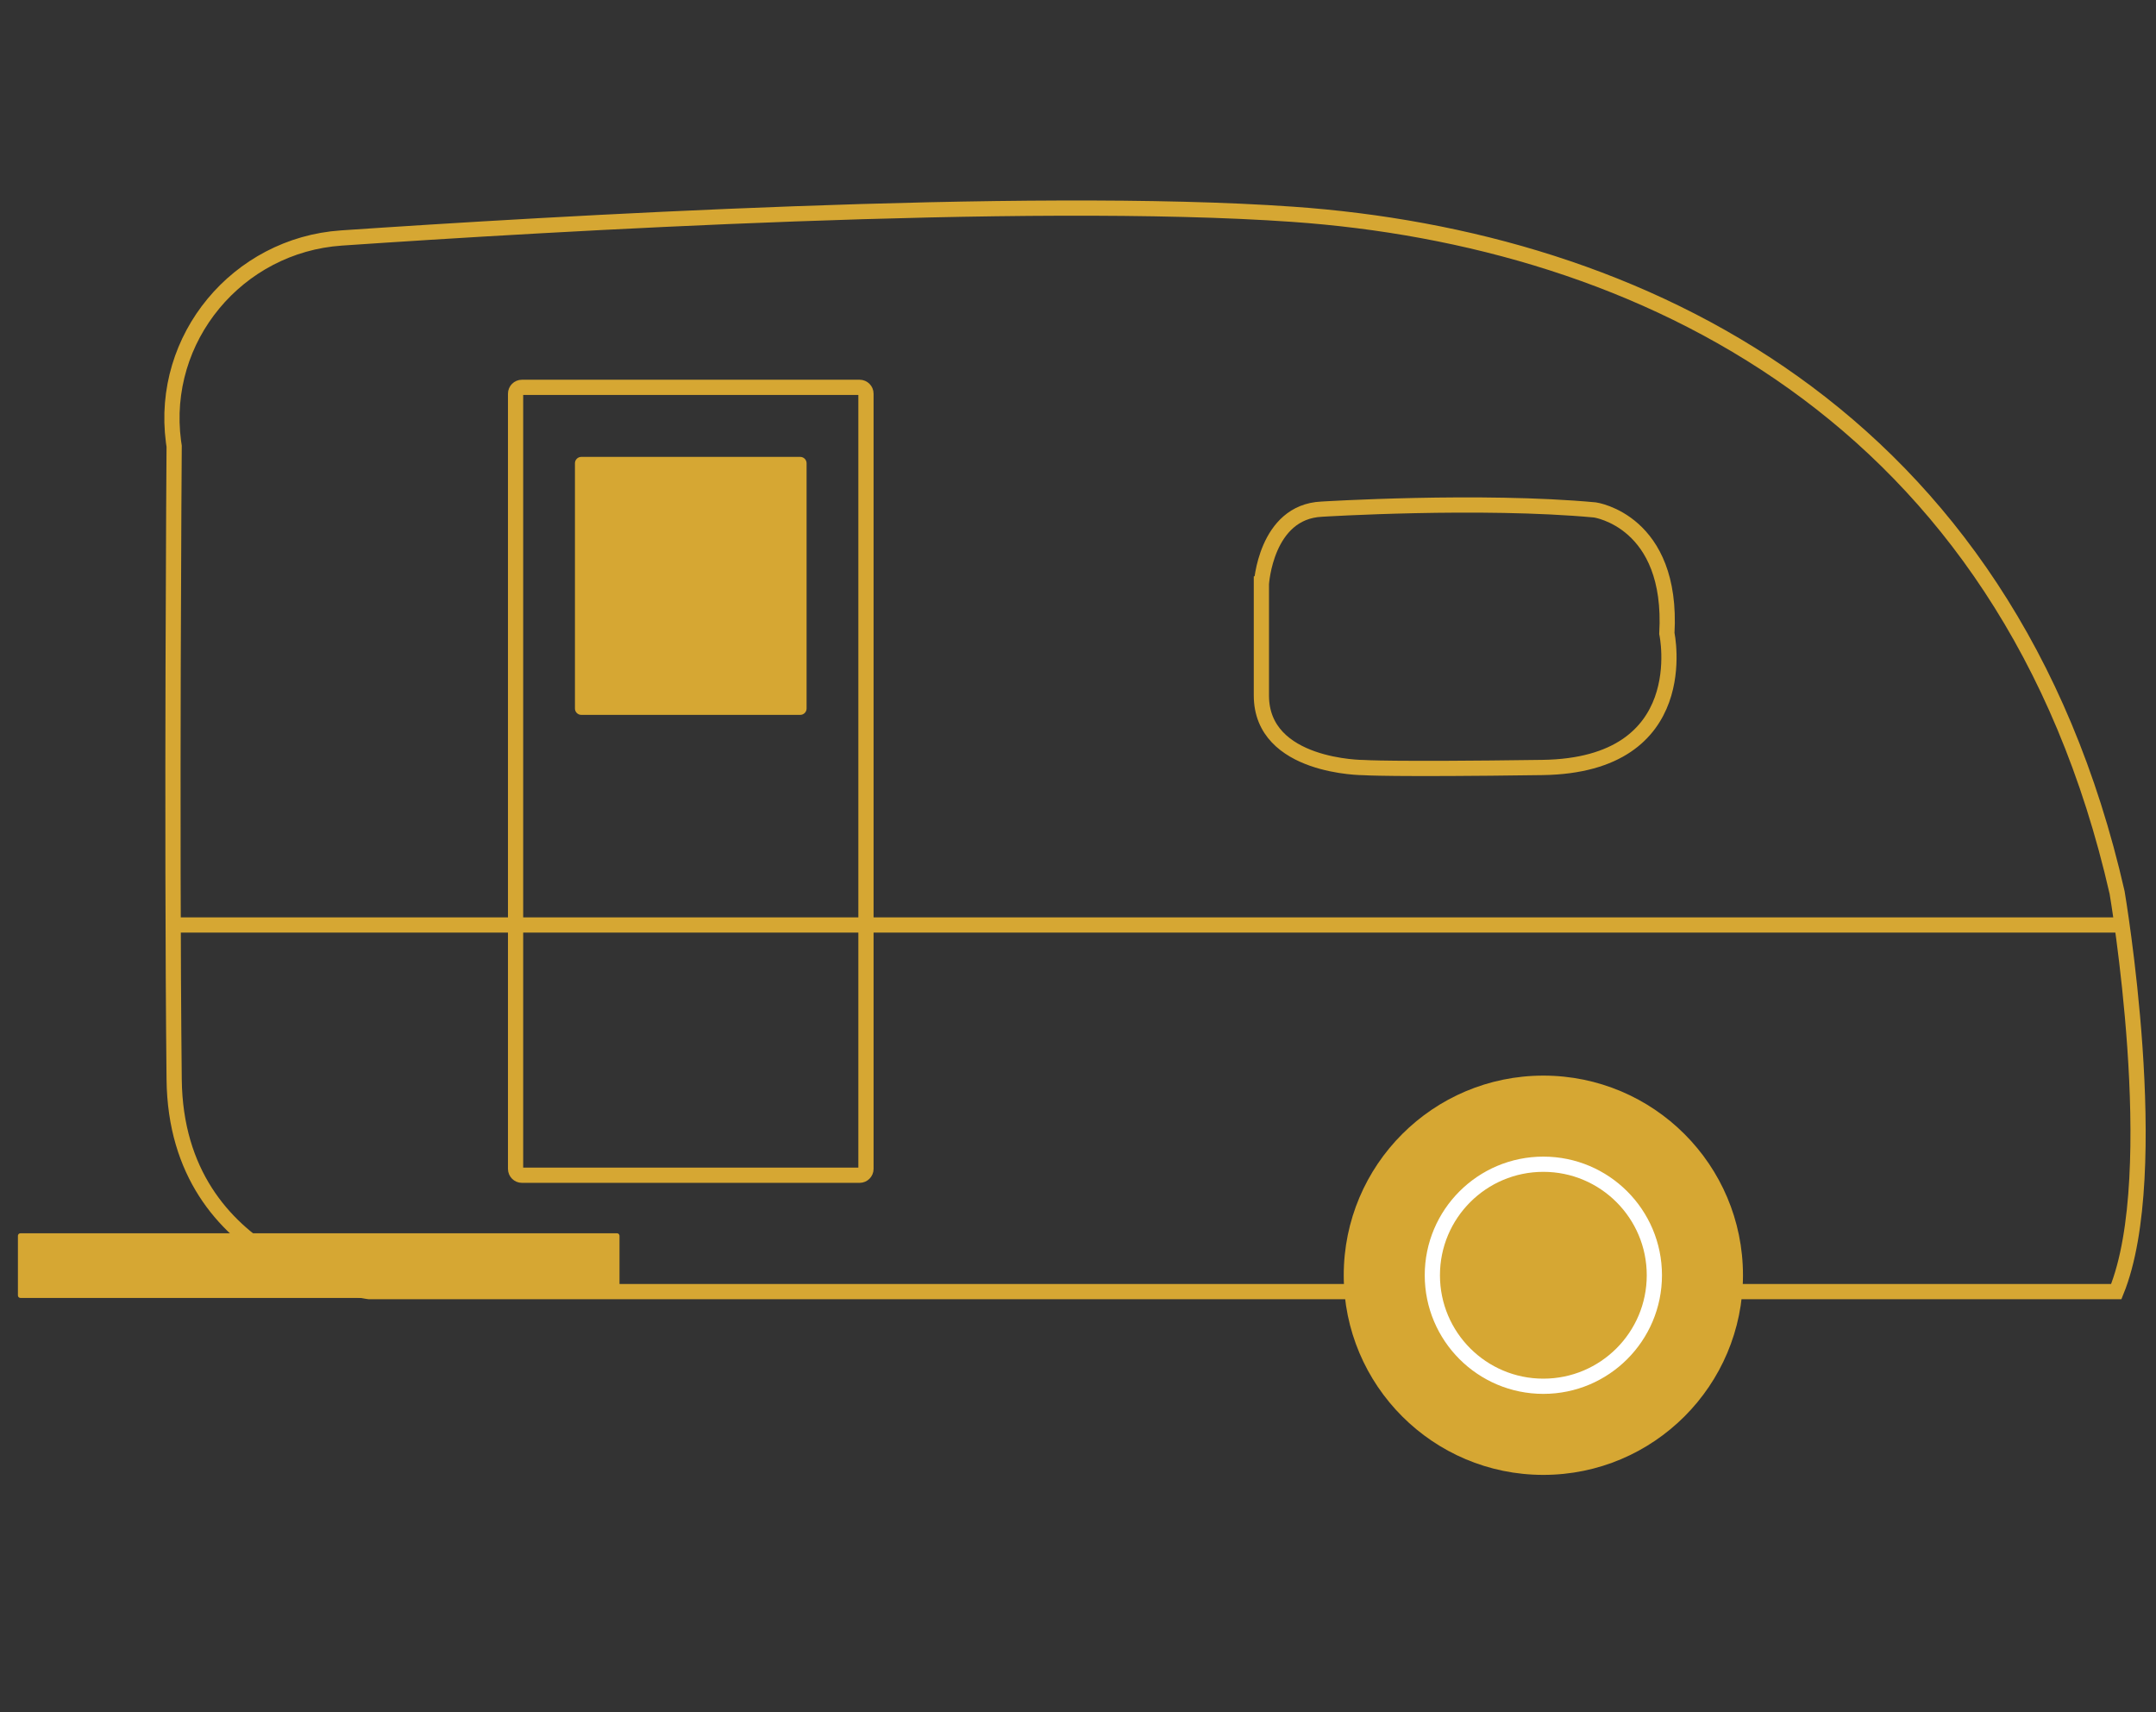 <?xml version="1.0" encoding="utf-8"?>
<!-- Generator: Adobe Illustrator 27.1.1, SVG Export Plug-In . SVG Version: 6.00 Build 0)  -->
<svg version="1.1" id="Livello_1" xmlns="http://www.w3.org/2000/svg" xmlns:xlink="http://www.w3.org/1999/xlink" x="0px" y="0px"
	 viewBox="0 0 1700 1350" style="enable-background:new 0 0 1700 1350;" xml:space="preserve">
<rect x="0" y="0" width="1700" height="1350" fill="#333333" stroke="none"/>
<style type="text/css">
	.st0{fill:#D6A733;}
	.st1{fill:none;stroke:#D6A733;stroke-width:12;stroke-miterlimit:10;}
	.st2{fill:none;stroke:#FFFFFF;stroke-width:12;stroke-miterlimit:10;}
</style>
<g>
	<path class="st0" d="M486.52,1023.34H16.08c-1.07,0-1.95-0.88-1.95-1.95v-47.08c0-1.07,0.88-1.95,1.95-1.95h470.44
		c1.07,0,1.95,0.88,1.95,1.95v47.08C488.47,1022.46,487.6,1023.34,486.52,1023.34z"/>
	<path class="st1" d="M136.79,348.19c-10.71-81.53,50.44-154.97,132.47-160.55c162.96-11.1,540.09-33.43,749.89-18.7
		c272.77,19.14,564.04,156.71,650.18,534.76c0,0,37.64,220.68-0.65,314.63H290.86c0,0-151.97-18.93-153.54-167.35
		c-2.13-201.88,0-499.16,0-499.16S137.1,350.55,136.79,348.19z"/>
	<line class="st1" x1="136.57" y1="729.29" x2="1669.33" y2="729.29"/>
	<path class="st1" d="M1042.15,401.44c0,0,125.08-7.77,215.49,0.61c0,0,61.7,8.67,56.68,97.42c0,0,22.43,103.97-98.1,105.64
		c-120.54,1.68-140.94,0.08-140.94,0.08s-80.68,0.08-80.68-56.86v-87.82C994.6,460.51,997.86,403.48,1042.15,401.44z"/>
	<path class="st1" d="M677.81,926.6H411.53c-2.75,0-5-2.25-5-5V310.39c0-2.75,2.25-5,5-5h266.28c2.75,0,5,2.25,5,5V921.6
		C682.81,924.35,680.56,926.6,677.81,926.6z"/>
	<circle class="st0" cx="1216.93" cy="1005.45" r="157.4"/>
	<circle class="st2" cx="1216.93" cy="1005.45" r="87.53"/>
	<path class="st1" d="M1266.01,1005.45c0,27.11-21.97,49.08-49.08,49.08c-27.11,0-49.08-21.97-49.08-49.08
		c0-27.11,21.97-49.08,49.08-49.08C1244.03,956.37,1266.01,978.34,1266.01,1005.45z"/>
	<path class="st0" d="M630.99,563.63H458.34c-2.75,0-5-2.25-5-5V365.23c0-2.75,2.25-5,5-5h172.65c2.75,0,5,2.25,5,5v193.41
		C635.99,561.38,633.74,563.63,630.99,563.63z"/>
</g>
</svg>
